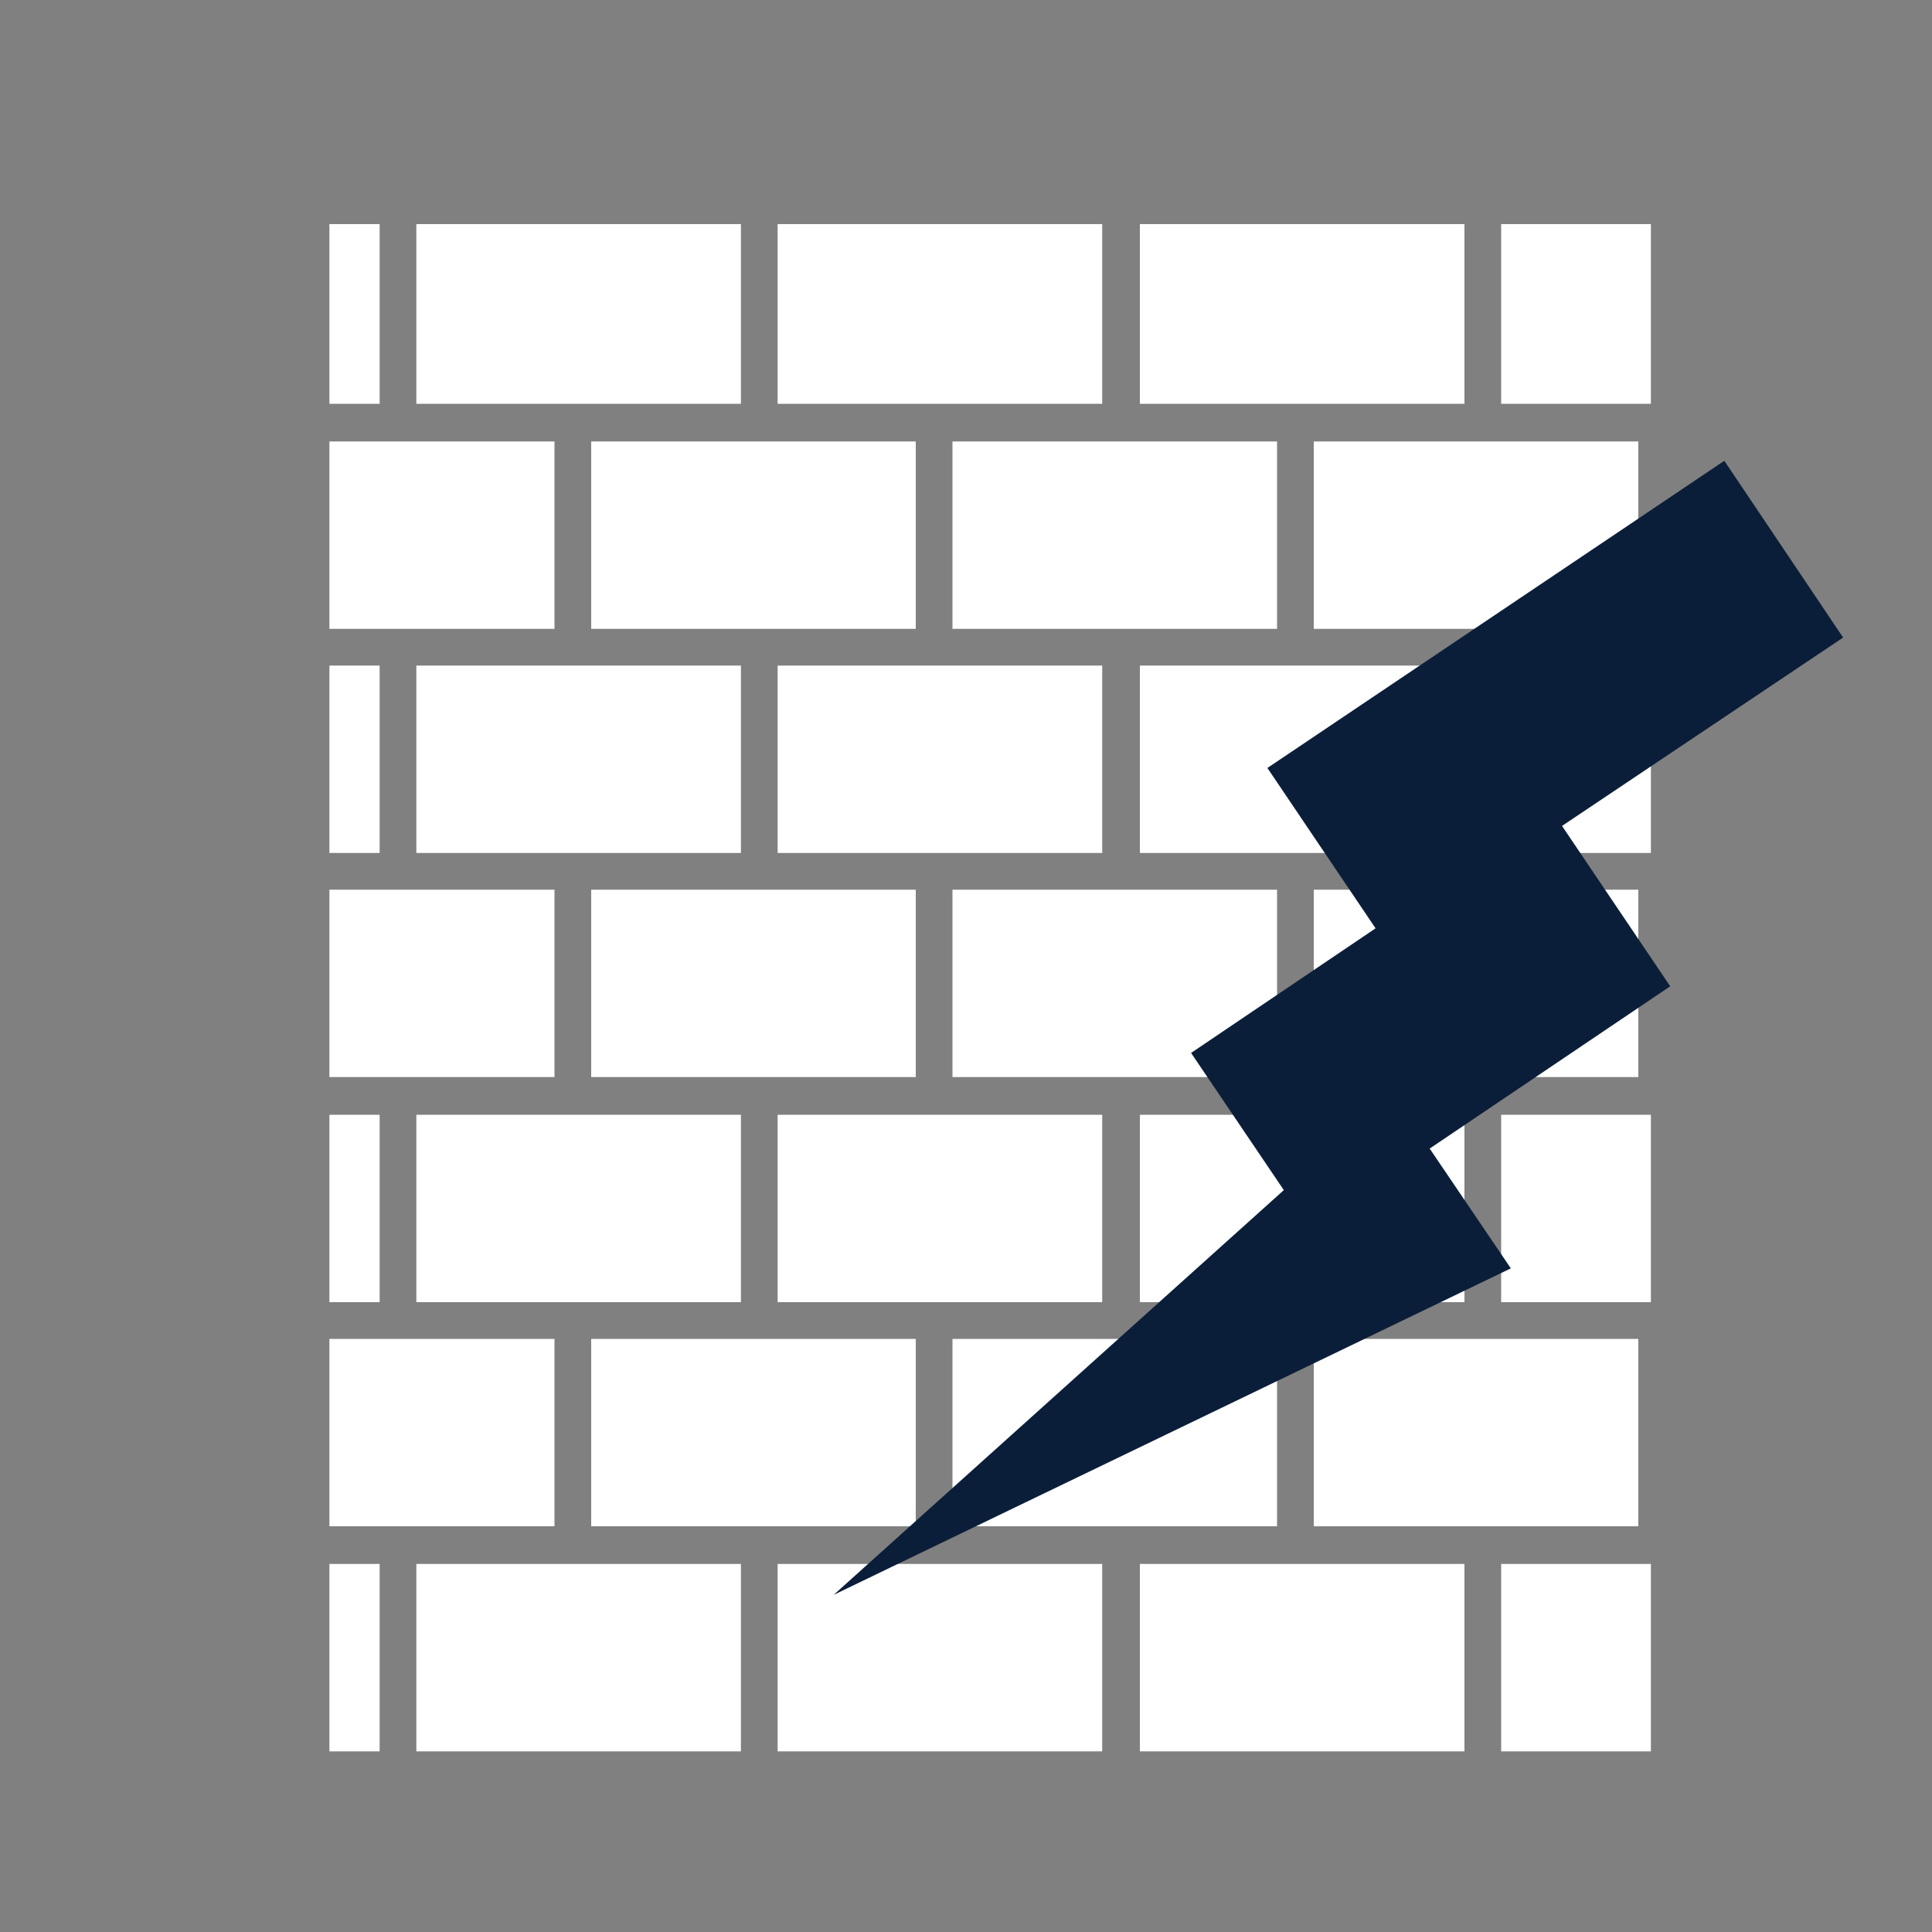 <?xml version="1.0" encoding="UTF-8"?>
<svg xmlns="http://www.w3.org/2000/svg" version="1.1" xmlns:xlink="http://www.w3.org/1999/xlink" viewBox="0 0 200 200">
  <rect x="0" y="0" width="200" height="200" fill="#808080" stroke="none"/>
  <defs>
    <style>
      .cls-1, .cls-2 {
        fill: #fff;
      }

      .cls-3 {
        fill: none;
      }

      .cls-2, .cls-4 {
        display: none;
      }

      .cls-5 {
        fill: #0b1e39;
      }

      .cls-6 {
        clip-path: url(#clippath);
      }
    </style>
    <clipPath id="clippath">
      <rect class="cls-3" x="34.1" y="23.2" width="136.8" height="159.3"/>
    </clipPath>
  </defs>
  <!-- Generator: Adobe Illustrator 28.6.0, SVG Export Plug-In . SVG Version: 1.2.0 Build 709)  -->
  <g>
    <g id="Layer_1">
      <g>
        <g class="cls-6">
          <path class="cls-1" d="M1.8-97.6H-31.7v-19.4H1.8v19.4ZM39.3-117H5.7v19.4h33.6v-19.4ZM76.7-117h-33.6v19.4h33.6v-19.4ZM114.1-117h-33.6v19.4h33.6v-19.4ZM151.6-117h-33.6v19.4h33.6v-19.4ZM189-117h-33.6v19.4h33.6v-19.4ZM226.4-117h-33.6v19.4h33.6v-19.4ZM263.9-117h-33.6v19.4h33.6v-19.4ZM-17.5-93.8h-33.6v19.4H-17.5v-19.4ZM19.9-93.8H-13.7v19.4H19.9v-19.4ZM57.3-93.8H23.8v19.4h33.6v-19.4ZM94.8-93.8h-33.6v19.4h33.6v-19.4ZM132.2-93.8h-33.6v19.4h33.6v-19.4ZM169.6-93.8h-33.6v19.4h33.6v-19.4ZM207.1-93.8h-33.6v19.4h33.6v-19.4ZM244.5-93.8h-33.6v19.4h33.6v-19.4ZM1.8-70.5H-31.7v19.4H1.8v-19.4ZM39.3-70.5H5.7v19.4h33.6v-19.4ZM76.7-70.5h-33.6v19.4h33.6v-19.4ZM114.1-70.5h-33.6v19.4h33.6v-19.4ZM151.6-70.5h-33.6v19.4h33.6v-19.4ZM189-70.5h-33.6v19.4h33.6v-19.4ZM226.4-70.5h-33.6v19.4h33.6v-19.4ZM263.9-70.5h-33.6v19.4h33.6v-19.4ZM-17.5-47.3h-33.6v19.4H-17.5v-19.4ZM19.9-47.3H-13.7v19.4H19.9v-19.4ZM57.3-47.3H23.8v19.4h33.6v-19.4ZM94.8-47.3h-33.6v19.4h33.6v-19.4ZM132.2-47.3h-33.6v19.4h33.6v-19.4ZM169.6-47.3h-33.6v19.4h33.6v-19.4ZM207.1-47.3h-33.6v19.4h33.6v-19.4ZM244.5-47.3h-33.6v19.4h33.6v-19.4ZM1.8-24H-31.7V-4.7H1.8v-19.4ZM39.3-24H5.7V-4.7h33.6v-19.4ZM76.7-24h-33.6V-4.7h33.6v-19.4ZM114.1-24h-33.6V-4.7h33.6v-19.4ZM151.6-24h-33.6V-4.7h33.6v-19.4ZM189-24h-33.6V-4.7h33.6v-19.4ZM226.4-24h-33.6V-4.7h33.6v-19.4ZM263.9-24h-33.6V-4.7h33.6v-19.4ZM-17.5-.8h-33.6v19.4H-17.5V-.8ZM19.9-.8H-13.7v19.4H19.9V-.8ZM57.3-.8H23.8v19.4h33.6V-.8ZM94.8-.8h-33.6v19.4h33.6V-.8ZM132.2-.8h-33.6v19.4h33.6V-.8ZM169.6-.8h-33.6v19.4h33.6V-.8ZM207.1-.8h-33.6v19.4h33.6V-.8ZM244.5-.8h-33.6v19.4h33.6V-.8ZM1.8,22.4H-31.7v19.4H1.8v-19.4ZM39.3,22.4H5.7v19.4h33.6v-19.4ZM76.7,22.4h-33.6v19.4h33.6v-19.4ZM114.1,22.4h-33.6v19.4h33.6v-19.4ZM151.6,22.4h-33.6v19.4h33.6v-19.4ZM189,22.4h-33.6v19.4h33.6v-19.4ZM226.4,22.4h-33.6v19.4h33.6v-19.4ZM263.9,22.4h-33.6v19.4h33.6v-19.4ZM-17.5,45.7h-33.6v19.4H-17.5v-19.4ZM19.9,45.7H-13.7v19.4H19.9v-19.4ZM57.3,45.7H23.8v19.4h33.6v-19.4ZM94.8,45.7h-33.6v19.4h33.6v-19.4ZM132.2,45.7h-33.6v19.4h33.6v-19.4ZM169.6,45.7h-33.6v19.4h33.6v-19.4ZM207.1,45.7h-33.6v19.4h33.6v-19.4ZM244.5,45.7h-33.6v19.4h33.6v-19.4ZM1.8,68.9H-31.7v19.4H1.8v-19.4ZM39.3,68.9H5.7v19.4h33.6v-19.4ZM76.7,68.9h-33.6v19.4h33.6v-19.4ZM114.1,68.9h-33.6v19.4h33.6v-19.4ZM151.6,68.9h-33.6v19.4h33.6v-19.4ZM189,68.9h-33.6v19.4h33.6v-19.4ZM226.4,68.9h-33.6v19.4h33.6v-19.4ZM263.9,68.9h-33.6v19.4h33.6v-19.4ZM-17.5,92.1h-33.6v19.4H-17.5v-19.4ZM19.9,92.1H-13.7v19.4H19.9v-19.4ZM57.3,92.1H23.8v19.4h33.6v-19.4ZM94.8,92.1h-33.6v19.4h33.6v-19.4ZM132.2,92.1h-33.6v19.4h33.6v-19.4ZM169.6,92.1h-33.6v19.4h33.6v-19.4ZM207.1,92.1h-33.6v19.4h33.6v-19.4ZM244.5,92.1h-33.6v19.4h33.6v-19.4ZM1.8,115.4H-31.7v19.4H1.8v-19.4ZM39.3,115.4H5.7v19.4h33.6v-19.4ZM76.7,115.4h-33.6v19.4h33.6v-19.4ZM114.1,115.4h-33.6v19.4h33.6v-19.4ZM151.6,115.4h-33.6v19.4h33.6v-19.4ZM189,115.4h-33.6v19.4h33.6v-19.4ZM226.4,115.4h-33.6v19.4h33.6v-19.4ZM263.9,115.4h-33.6v19.4h33.6v-19.4ZM-17.5,138.6h-33.6v19.4H-17.5v-19.4ZM19.9,138.6H-13.7v19.4H19.9v-19.4ZM57.3,138.6H23.8v19.4h33.6v-19.4ZM94.8,138.6h-33.6v19.4h33.6v-19.4ZM132.2,138.6h-33.6v19.4h33.6v-19.4ZM169.6,138.6h-33.6v19.4h33.6v-19.4ZM207.1,138.6h-33.6v19.4h33.6v-19.4ZM244.5,138.6h-33.6v19.4h33.6v-19.4ZM1.8,161.9H-31.7v19.4H1.8v-19.4ZM39.3,161.9H5.7v19.4h33.6v-19.4ZM76.7,161.9h-33.6v19.4h33.6v-19.4ZM114.1,161.9h-33.6v19.4h33.6v-19.4ZM151.6,161.9h-33.6v19.4h33.6v-19.4ZM189,161.9h-33.6v19.4h33.6v-19.4ZM226.4,161.9h-33.6v19.4h33.6v-19.4ZM263.9,161.9h-33.6v19.4h33.6v-19.4ZM-17.5,185.1h-33.6v19.4H-17.5v-19.4ZM19.9,185.1H-13.7v19.4H19.9v-19.4ZM57.3,185.1H23.8v19.4h33.6v-19.4ZM94.8,185.1h-33.6v19.4h33.6v-19.4ZM132.2,185.1h-33.6v19.4h33.6v-19.4ZM169.6,185.1h-33.6v19.4h33.6v-19.4ZM207.1,185.1h-33.6v19.4h33.6v-19.4ZM244.5,185.1h-33.6v19.4h33.6v-19.4ZM1.8,208.3H-31.7v19.4H1.8v-19.4ZM39.3,208.3H5.7v19.4h33.6v-19.4ZM76.7,208.3h-33.6v19.4h33.6v-19.4ZM114.1,208.3h-33.6v19.4h33.6v-19.4ZM151.6,208.3h-33.6v19.4h33.6v-19.4ZM189,208.3h-33.6v19.4h33.6v-19.4ZM226.4,208.3h-33.6v19.4h33.6v-19.4ZM263.9,208.3h-33.6v19.4h33.6v-19.4ZM-17.5,231.6h-33.6v19.4H-17.5v-19.4ZM19.9,231.6H-13.7v19.4H19.9v-19.4ZM57.3,231.6H23.8v19.4h33.6v-19.4ZM94.8,231.6h-33.6v19.4h33.6v-19.4ZM132.2,231.6h-33.6v19.4h33.6v-19.4ZM169.6,231.6h-33.6v19.4h33.6v-19.4ZM207.1,231.6h-33.6v19.4h33.6v-19.4ZM244.5,231.6h-33.6v19.4h33.6v-19.4Z"/>
        </g>
        <rect class="cls-2" x="25.1" y="16.5" width="152.5" height="26.6"/>
      </g>
      <g class="cls-4">
        <path class="cls-1" d="M48.1,14.2c-25.4,17.4-31.8,52.1-14.3,77.3,17.5,25.2,2.3,3.1,3.5,4.5,9.1,10.7,21.6,17.2,34.9,19.1.9,0,1.7.3,2.7.3,3.6.3,7.1.3,10.7,0,3.6-.4,7.1-1.1,10.6-2.1,1.7-.5,3.5-1.2,5.2-1.9,1.6-.7,3.1-1.3,4.5-2.3l11.4,16.6-4.1,2.8,42.7,62.1c3.5,5.1,10.4,6.4,15.5,2.8,5.1-3.5,6.4-10.4,2.8-15.5l-42.7-62.1-4.1,2.8-11.4-16.6c1.3-1.1,2.5-2.3,3.7-3.5s2.5-2.7,3.6-4.1c2.3-2.8,4.1-5.9,5.9-9.1s2.9-6.5,3.9-10c.3-.8.5-1.7.7-2.5,3.1-13,1.5-27-5.3-39.4-.9-1.6-1.9-3.2-2.9-4.8C107.9,3.3,73.2-3.1,48,14.4h.1ZM103.4,94.8c-19.1,13.1-45.3,8.3-58.4-10.8-13.1-19.1-8.3-45.3,10.8-58.4,19.1-13.1,45.3-8.3,58.4,10.8,13.1,19.1,8.3,45.3-10.8,58.4Z"/>
      </g>
    </g>
    <g id="Layer_2">
      <polygon class="cls-5" points="156.4 131.3 148 118.9 172.9 102.1 161.7 85.5 190.8 66 178.5 47.7 131.2 79.5 142.4 96.1 123.3 109 132.9 123.2 86.3 165.1 156.4 131.3"/>
    </g>
  </g>
</svg>